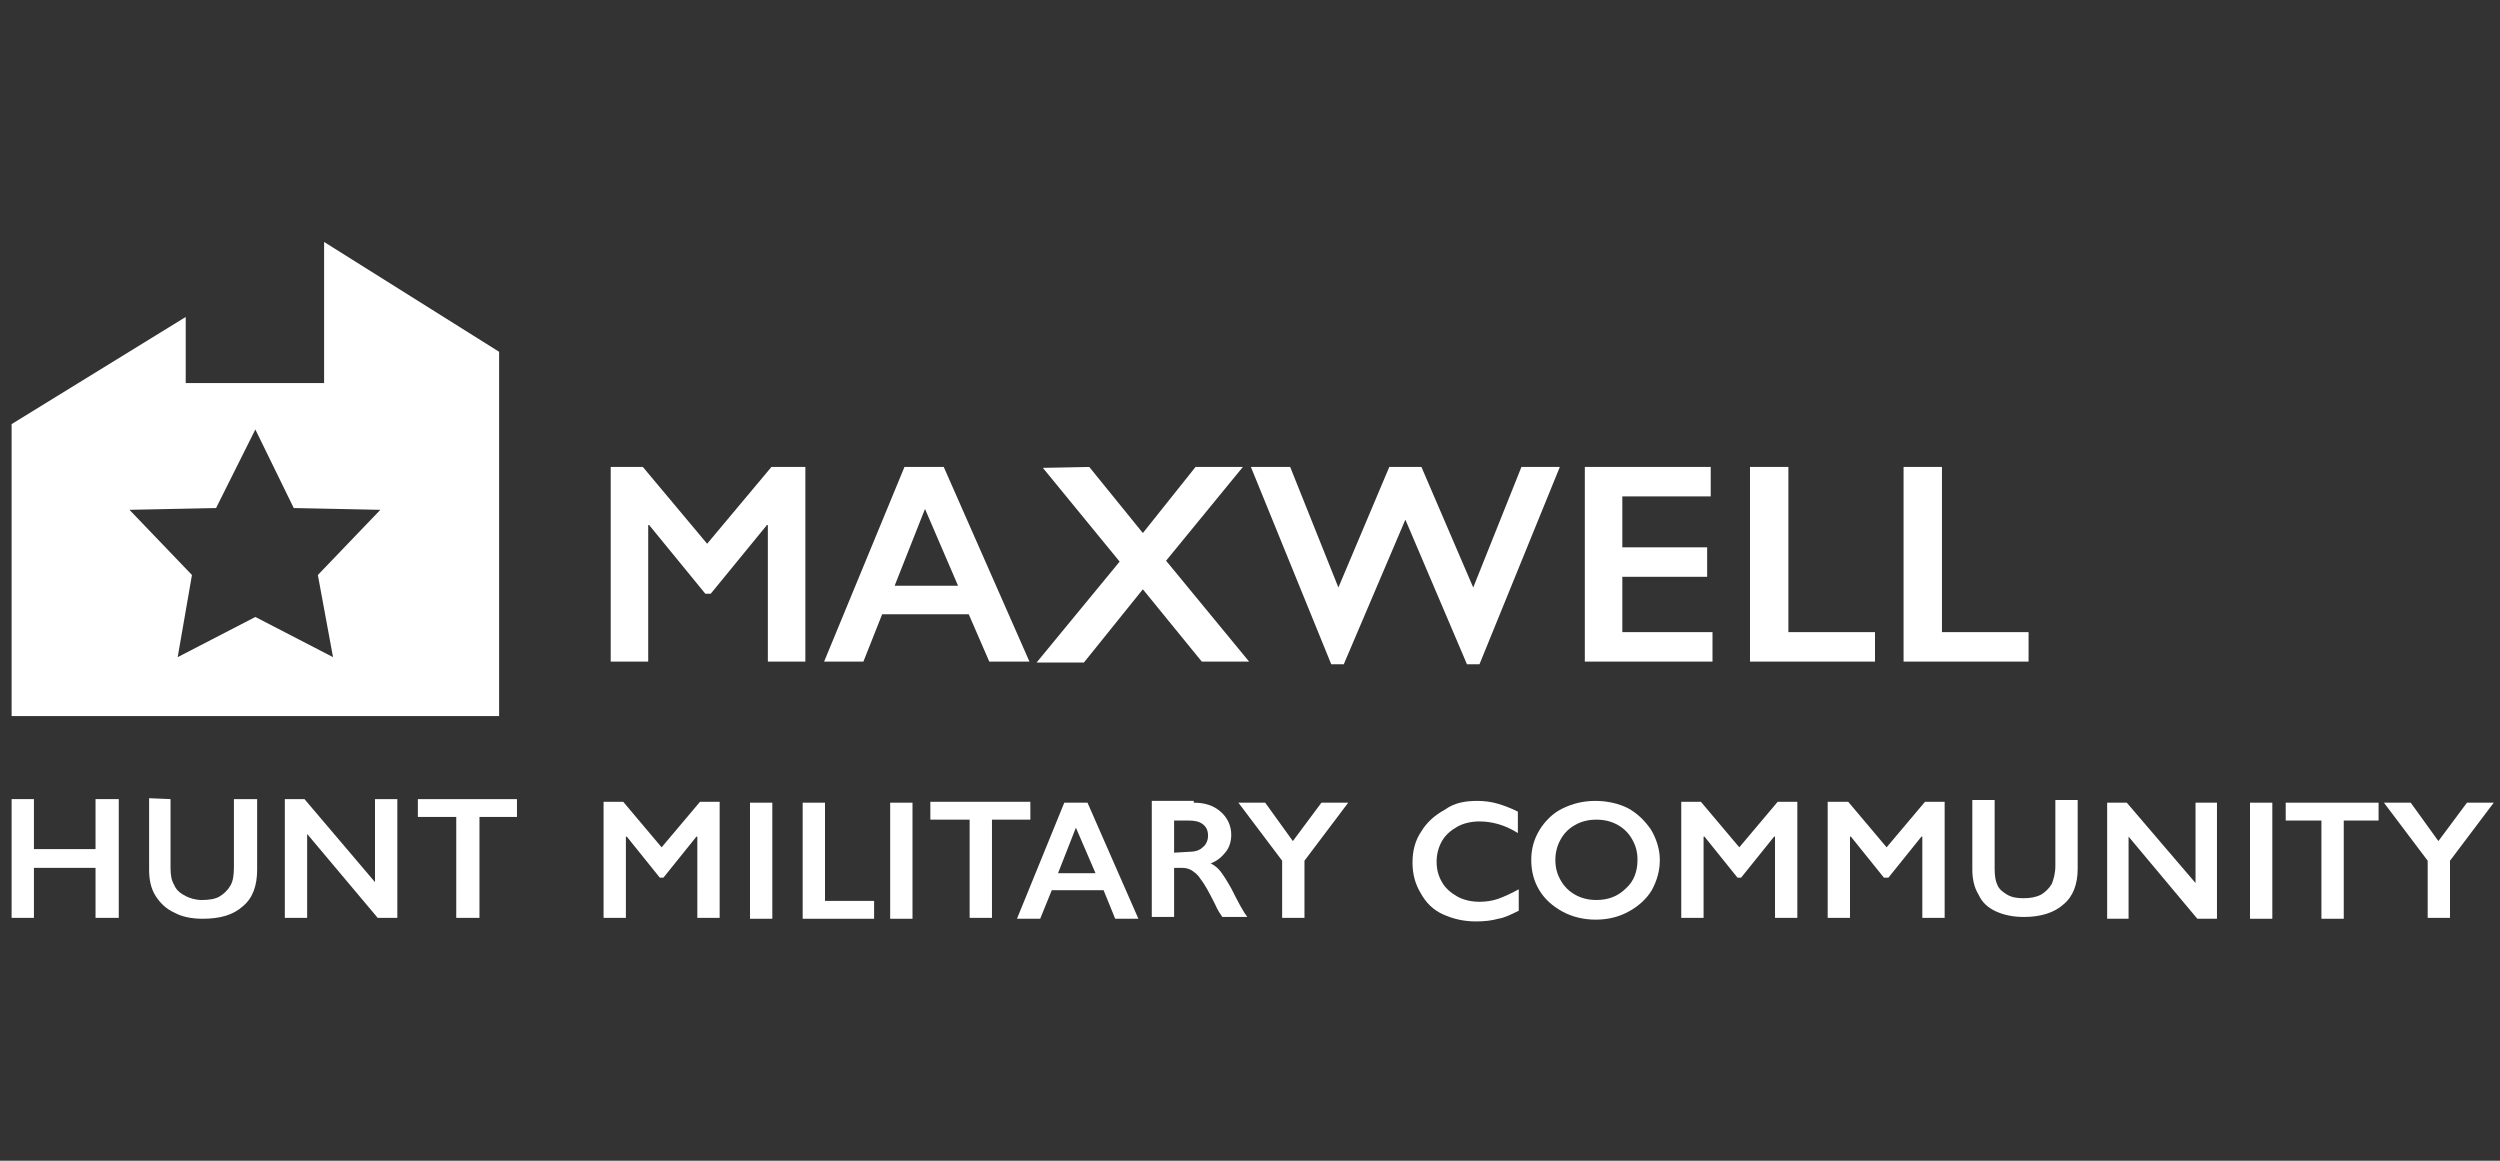 <?xml version="1.0" encoding="utf-8"?>
<!-- Generator: Adobe Illustrator 24.0.1, SVG Export Plug-In . SVG Version: 6.00 Build 0)  -->
<svg version="1.1" id="Layer_1" xmlns="http://www.w3.org/2000/svg" xmlns:xlink="http://www.w3.org/1999/xlink" x="0px" y="0px"
	 viewBox="0 0 280 130" style="enable-background:new 0 0 280 130;" xml:space="preserve">
<rect x="0" y="0" width="280" height="130" fill="#333333" stroke="none"/>
<style type="text/css">
	.st0{fill:#FFFFFF;}
</style>
<g>
	<g>
		<path class="st0" d="M3.8,89.5v5.6h6.9v-5.6h2.6v13.3h-2.6v-5.6H3.8v5.6H1.3V89.5H3.8z"/>
		<path class="st0" d="M19.1,89.5v7.7c0,0.8,0.1,1.4,0.4,1.9c0.2,0.5,0.6,0.9,1.2,1.2c0.5,0.3,1.2,0.5,1.9,0.5c0.8,0,1.5-0.1,2-0.4
			s0.9-0.7,1.2-1.2c0.3-0.5,0.4-1.2,0.4-2.1v-7.6h2.6v7.9c0,1.8-0.5,3.2-1.6,4.1c-1.1,1-2.6,1.4-4.5,1.4c-1.2,0-2.3-0.2-3.2-0.7
			c-0.9-0.4-1.6-1.1-2.1-1.9s-0.7-1.8-0.7-2.9v-8L19.1,89.5L19.1,89.5z"/>
		<path class="st0" d="M34.1,89.5l7.9,9.3v-9.3h2.5v13.3h-2.2l-7.9-9.4v9.4h-2.5V89.5H34.1z"/>
		<path class="st0" d="M57.9,89.5v2h-4.2v11.3h-2.6V91.5h-4.3v-2H57.9z"/>
		<g>
			<path class="st0" d="M69.8,89.8l4.3,5.1l4.3-5.1h2.2v13h-2.5v-9.1H78l-3.7,4.6h-0.4l-3.7-4.6h-0.1v9.1h-2.5v-13H69.8z"/>
			<path class="st0" d="M86.5,89.9v13H84v-13H86.5z"/>
			<path class="st0" d="M92.4,89.9v11h5.5v2h-8v-13H92.4z"/>
			<path class="st0" d="M102.2,89.9v13h-2.5v-13H102.2z"/>
			<path class="st0" d="M115.4,89.8v2h-4.3v11h-2.5v-11h-4.4v-2H115.4z"/>
			<path class="st0" d="M121.8,89.9l5.7,13h-2.6l-1.3-3.2h-5.8l-1.3,3.2h-2.6l5.3-13H121.8z M118.5,97.8h4.2l-2.2-5.1L118.5,97.8z"
				/>
			<path class="st0" d="M133.7,89.9c1.2,0,2.2,0.3,3,1s1.2,1.6,1.2,2.6c0,0.7-0.2,1.4-0.6,1.9c-0.4,0.5-0.9,1-1.7,1.3
				c0.4,0.2,0.8,0.5,1.1,0.9s0.7,1,1.2,1.9c0.8,1.6,1.4,2.7,1.8,3.2h-2.8c-0.2-0.3-0.5-0.7-0.8-1.4c-0.7-1.4-1.2-2.3-1.6-2.8
				c-0.3-0.5-0.7-0.8-1-1s-0.7-0.3-1.1-0.3h-0.9v5.5H129v-13h4.7V89.9z M133.2,95.4c0.7,0,1.2-0.2,1.5-0.5c0.4-0.3,0.6-0.8,0.6-1.3
				c0-0.6-0.2-1-0.6-1.3c-0.4-0.3-0.9-0.4-1.6-0.4h-1.6v3.6L133.2,95.4L133.2,95.4z"/>
			<path class="st0" d="M141.7,89.9l3.1,4.3l3.2-4.3h3l-4.9,6.5v6.4h-2.5v-6.4l-4.9-6.5H141.7z"/>
			<path class="st0" d="M165.5,89.7c0.7,0,1.5,0.1,2.2,0.3c0.7,0.2,1.5,0.5,2.3,0.9v2.4c-0.8-0.5-1.5-0.8-2.2-1s-1.4-0.3-2.1-0.3
				c-0.9,0-1.8,0.2-2.5,0.6s-1.3,0.9-1.7,1.6s-0.6,1.5-0.6,2.3c0,0.9,0.2,1.6,0.6,2.3c0.4,0.7,1,1.2,1.7,1.6s1.6,0.6,2.5,0.6
				c0.7,0,1.4-0.1,2-0.3c0.6-0.2,1.5-0.6,2.4-1.1v2.4c-0.8,0.4-1.6,0.8-2.3,0.9c-0.7,0.2-1.5,0.3-2.5,0.3c-1.4,0-2.6-0.3-3.7-0.8
				c-1.1-0.5-1.9-1.3-2.5-2.4c-0.6-1-0.9-2.1-0.9-3.4s0.3-2.5,1-3.5c0.6-1,1.5-1.8,2.6-2.4C162.9,89.9,164.1,89.7,165.5,89.7z"/>
			<path class="st0" d="M178.7,89.7c1.3,0,2.6,0.3,3.6,0.8c1.1,0.6,1.9,1.4,2.6,2.4c0.6,1,1,2.2,1,3.4c0,1.2-0.3,2.3-0.9,3.4
				c-0.6,1-1.5,1.8-2.6,2.4s-2.3,0.9-3.7,0.9c-1.3,0-2.6-0.3-3.7-0.9c-1.1-0.6-2-1.4-2.6-2.4s-0.9-2.1-0.9-3.4
				c0-1.2,0.3-2.3,0.9-3.3c0.6-1,1.5-1.9,2.5-2.4C176.1,90,177.3,89.7,178.7,89.7z M174.2,96.3c0,0.9,0.2,1.6,0.6,2.3
				c0.4,0.7,0.9,1.2,1.6,1.6c0.7,0.4,1.5,0.6,2.4,0.6c1.3,0,2.4-0.4,3.3-1.3c0.9-0.8,1.3-1.9,1.3-3.2c0-0.9-0.2-1.6-0.6-2.3
				c-0.4-0.7-0.9-1.2-1.6-1.6c-0.7-0.4-1.5-0.6-2.4-0.6s-1.7,0.2-2.4,0.6s-1.2,0.9-1.6,1.6S174.2,95.5,174.2,96.3z"/>
			<path class="st0" d="M190.5,89.8l4.3,5.1l4.3-5.1h2.2v13h-2.5v-9.1h-0.1l-3.7,4.6h-0.4l-3.7-4.6h-0.1v9.1h-2.5v-13H190.5z"/>
			<path class="st0" d="M207,89.8l4.3,5.1l4.3-5.1h2.2v13h-2.5v-9.1h-0.1l-3.7,4.6H211l-3.7-4.6h-0.1v9.1h-2.5v-13H207z"/>
			<path class="st0" d="M223.4,89.8v7.5c0,0.8,0.1,1.4,0.3,1.8c0.2,0.5,0.6,0.8,1.1,1.1c0.5,0.3,1.1,0.4,1.8,0.4
				c0.8,0,1.4-0.1,2-0.4c0.5-0.3,0.9-0.7,1.2-1.2c0.2-0.5,0.4-1.2,0.4-2v-7.4h2.5v7.7c0,1.7-0.5,3.1-1.6,4c-1,0.9-2.5,1.4-4.4,1.4
				c-1.2,0-2.2-0.2-3.1-0.6c-0.9-0.4-1.6-1-2-1.9c-0.5-0.8-0.7-1.8-0.7-2.8v-7.8h2.5V89.8z"/>
			<path class="st0" d="M238.2,89.9l7.7,9v-9h2.4v13h-2.2l-7.7-9.2v9.2H236v-13H238.2z"/>
			<path class="st0" d="M254.5,89.9v13H252v-13H254.5z"/>
			<path class="st0" d="M266.4,89.9v2h-3.9v11H260v-11h-4v-2H266.4z"/>
			<path class="st0" d="M270,89.9l3.1,4.3l3.2-4.3h3l-4.9,6.5v6.4h-2.5v-6.4l-4.9-6.5H270z"/>
		</g>
		<path class="st0" d="M36.3,27.1v15.8H20.8v-7.4l-19.5,12v32.7h54.6V39.4L36.3,27.1z M37.3,73.6l-8.7-4.5l-8.7,4.5l1.6-9.2l-7-7.3
			l9.7-0.2l4.4-8.8l4.3,8.8l9.7,0.2l-7,7.3L37.3,73.6z"/>
	</g>
	<path class="st0" d="M72,52.3l7.2,8.6l7.2-8.6h3.8v21.8H86V58.8h-0.1l-6.3,7.7H79l-6.3-7.7h-0.1v15.3h-4.2V52.3H72z M105.7,52.3
		l9.6,21.8h-4.5l-2.3-5.3h-9.7l-2.1,5.3h-4.4l9-21.8H105.7z M100.2,65.6h7.1l-3.7-8.6L100.2,65.6z M122,52.3l6,7.4l5.9-7.4h5.3
		l-8.6,10.5l9.3,11.3h-5.3L128,66l-6.6,8.2h-5.3l9.3-11.3l-8.6-10.5L122,52.3L122,52.3z M144.5,52.3l5.4,13.5l5.7-13.5h3.6l5.8,13.5
		l5.4-13.5h4.3l-9,22.1h-1.4l-6.9-16.2l-6.9,16.2h-1.4l-9-22.1C140.1,52.3,144.5,52.3,144.5,52.3z M191.6,52.3v3.3h-9.9v5.7h9.5v3.3
		h-9.5v6.2h10.1v3.3h-14.3V52.3H191.6z M200.3,52.3v18.5h9.7v3.3h-14V52.3H200.3z M217.5,52.3v18.5h9.7v3.3h-14V52.3H217.5z"/>
</g>
</svg>
